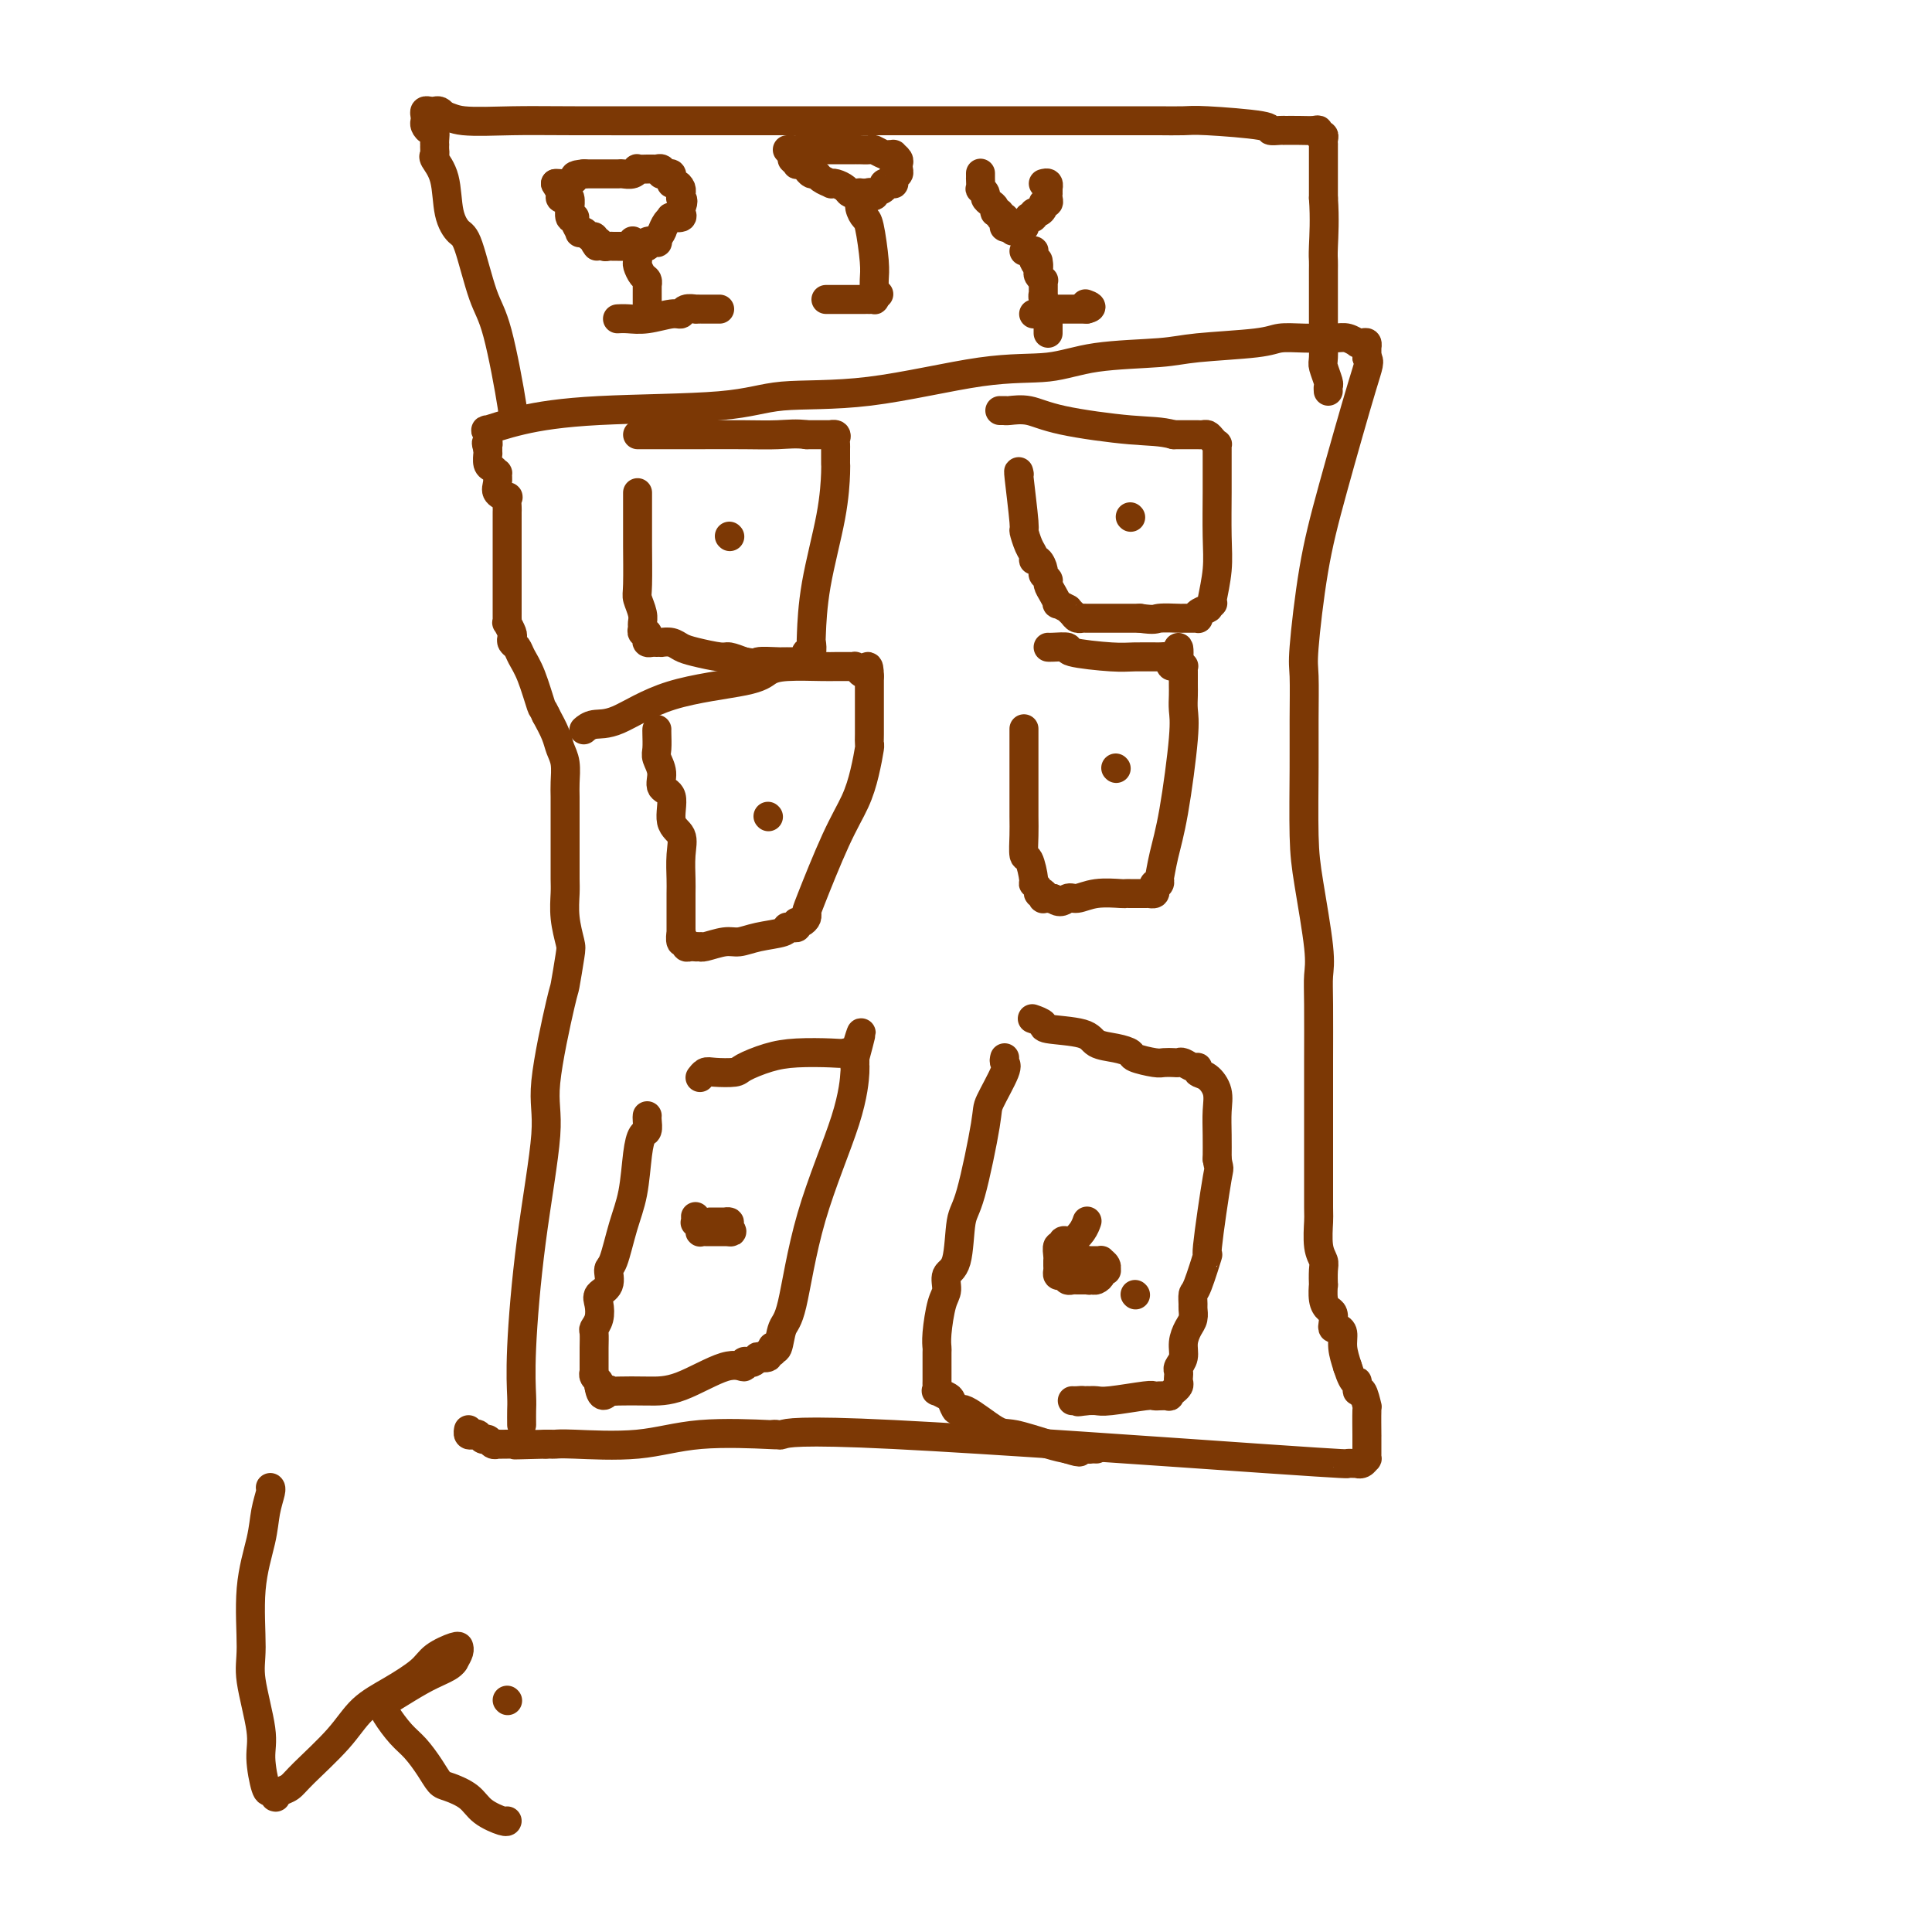 <svg viewBox='0 0 400 400' version='1.1' xmlns='http://www.w3.org/2000/svg' xmlns:xlink='http://www.w3.org/1999/xlink'><g fill='none' stroke='#7C3805' stroke-width='6' stroke-linecap='round' stroke-linejoin='round'><path d='M108,295c-0.009,-1.097 -0.019,-2.193 0,-3c0.019,-0.807 0.065,-1.323 0,-3c-0.065,-1.677 -0.241,-4.514 0,-10c0.241,-5.486 0.901,-13.622 2,-22c1.099,-8.378 2.638,-16.998 3,-22c0.362,-5.002 -0.452,-6.388 0,-11c0.452,-4.612 2.170,-12.452 3,-16c0.830,-3.548 0.772,-2.806 1,-4c0.228,-1.194 0.740,-4.324 1,-6c0.260,-1.676 0.266,-1.897 0,-3c-0.266,-1.103 -0.803,-3.086 -1,-5c-0.197,-1.914 -0.053,-3.757 0,-5c0.053,-1.243 0.014,-1.886 0,-3c-0.014,-1.114 -0.004,-2.700 0,-4c0.004,-1.300 0.001,-2.314 0,-3c-0.001,-0.686 0.001,-1.044 0,-2c-0.001,-0.956 -0.003,-2.510 0,-4c0.003,-1.490 0.013,-2.915 0,-4c-0.013,-1.085 -0.048,-1.829 0,-3c0.048,-1.171 0.178,-2.767 0,-4c-0.178,-1.233 -0.663,-2.101 -1,-3c-0.337,-0.899 -0.525,-1.828 -1,-3c-0.475,-1.172 -1.238,-2.586 -2,-4'/><path d='M113,148c-0.753,-1.693 -0.636,-0.926 -1,-2c-0.364,-1.074 -1.208,-3.990 -2,-6c-0.792,-2.010 -1.532,-3.115 -2,-4c-0.468,-0.885 -0.665,-1.551 -1,-2c-0.335,-0.449 -0.808,-0.680 -1,-1c-0.192,-0.320 -0.104,-0.730 0,-1c0.104,-0.270 0.224,-0.399 0,-1c-0.224,-0.601 -0.792,-1.673 -1,-2c-0.208,-0.327 -0.056,0.089 0,0c0.056,-0.089 0.015,-0.685 0,-1c-0.015,-0.315 -0.004,-0.349 0,-1c0.004,-0.651 0.001,-1.918 0,-2c-0.001,-0.082 -0.000,1.021 0,0c0.000,-1.021 0.000,-4.168 0,-7c-0.000,-2.832 -0.000,-5.351 0,-7c0.000,-1.649 0.000,-2.430 0,-3c-0.000,-0.570 -0.001,-0.931 0,-1c0.001,-0.069 0.002,0.154 0,0c-0.002,-0.154 -0.008,-0.685 0,-1c0.008,-0.315 0.030,-0.416 0,-1c-0.030,-0.584 -0.113,-1.653 0,-2c0.113,-0.347 0.423,0.027 0,0c-0.423,-0.027 -1.580,-0.455 -2,-1c-0.420,-0.545 -0.102,-1.205 0,-2c0.102,-0.795 -0.011,-1.723 0,-2c0.011,-0.277 0.147,0.098 0,0c-0.147,-0.098 -0.575,-0.670 -1,-1c-0.425,-0.330 -0.846,-0.418 -1,-1c-0.154,-0.582 -0.042,-1.657 0,-2c0.042,-0.343 0.012,0.045 0,0c-0.012,-0.045 -0.006,-0.522 0,-1'/><path d='M101,93c-0.618,-2.040 -0.165,-1.139 0,-1c0.165,0.139 0.040,-0.483 0,-1c-0.040,-0.517 0.006,-0.929 0,-1c-0.006,-0.071 -0.062,0.198 0,0c0.062,-0.198 0.244,-0.864 0,-1c-0.244,-0.136 -0.913,0.257 0,0c0.913,-0.257 3.410,-1.165 7,-2c3.590,-0.835 8.275,-1.597 16,-2c7.725,-0.403 18.489,-0.446 25,-1c6.511,-0.554 8.768,-1.619 13,-2c4.232,-0.381 10.438,-0.077 18,-1c7.562,-0.923 16.479,-3.073 23,-4c6.521,-0.927 10.646,-0.629 14,-1c3.354,-0.371 5.936,-1.410 10,-2c4.064,-0.590 9.610,-0.733 13,-1c3.390,-0.267 4.623,-0.660 8,-1c3.377,-0.340 8.896,-0.628 12,-1c3.104,-0.372 3.792,-0.828 5,-1c1.208,-0.172 2.936,-0.060 5,0c2.064,0.060 4.465,0.069 6,0c1.535,-0.069 2.205,-0.216 3,0c0.795,0.216 1.716,0.793 2,1c0.284,0.207 -0.067,0.042 0,0c0.067,-0.042 0.554,0.040 1,0c0.446,-0.040 0.852,-0.201 1,0c0.148,0.201 0.040,0.765 0,1c-0.040,0.235 -0.011,0.140 0,0c0.011,-0.140 0.003,-0.326 0,0c-0.003,0.326 -0.002,1.163 0,2'/><path d='M283,74c0.700,0.915 0.450,1.202 -1,6c-1.450,4.798 -4.101,14.108 -6,21c-1.899,6.892 -3.044,11.367 -4,17c-0.956,5.633 -1.721,12.423 -2,16c-0.279,3.577 -0.073,3.940 0,6c0.073,2.060 0.013,5.818 0,9c-0.013,3.182 0.021,5.789 0,10c-0.021,4.211 -0.097,10.027 0,14c0.097,3.973 0.366,6.103 1,10c0.634,3.897 1.634,9.560 2,13c0.366,3.440 0.098,4.655 0,6c-0.098,1.345 -0.026,2.819 0,6c0.026,3.181 0.007,8.067 0,12c-0.007,3.933 -0.003,6.912 0,10c0.003,3.088 0.005,6.284 0,10c-0.005,3.716 -0.015,7.953 0,10c0.015,2.047 0.057,1.905 0,3c-0.057,1.095 -0.211,3.425 0,5c0.211,1.575 0.788,2.393 1,3c0.212,0.607 0.060,1.003 0,2c-0.060,0.997 -0.026,2.595 0,3c0.026,0.405 0.046,-0.382 0,0c-0.046,0.382 -0.157,1.935 0,3c0.157,1.065 0.581,1.644 1,2c0.419,0.356 0.834,0.489 1,1c0.166,0.511 0.082,1.399 0,2c-0.082,0.601 -0.163,0.915 0,1c0.163,0.085 0.569,-0.060 1,0c0.431,0.060 0.885,0.324 1,1c0.115,0.676 -0.110,1.765 0,3c0.110,1.235 0.555,2.618 1,4'/><path d='M279,283c1.393,4.412 1.876,2.942 2,3c0.124,0.058 -0.110,1.643 0,2c0.110,0.357 0.565,-0.513 1,0c0.435,0.513 0.848,2.408 1,3c0.152,0.592 0.041,-0.120 0,1c-0.041,1.120 -0.011,4.073 0,5c0.011,0.927 0.003,-0.172 0,0c-0.003,0.172 -0.001,1.614 0,2c0.001,0.386 0.000,-0.285 0,0c-0.000,0.285 0.001,1.525 0,2c-0.001,0.475 -0.003,0.184 0,0c0.003,-0.184 0.010,-0.259 0,0c-0.010,0.259 -0.039,0.854 0,1c0.039,0.146 0.144,-0.157 0,0c-0.144,0.157 -0.539,0.776 -1,1c-0.461,0.224 -0.989,0.055 -1,0c-0.011,-0.055 0.494,0.003 0,0c-0.494,-0.003 -1.987,-0.067 -2,0c-0.013,0.067 1.455,0.267 -17,-1c-18.455,-1.267 -56.832,-3.999 -77,-5c-20.168,-1.001 -22.126,-0.270 -23,0c-0.874,0.270 -0.662,0.080 -1,0c-0.338,-0.080 -1.224,-0.050 -1,0c0.224,0.050 1.560,0.118 -1,0c-2.560,-0.118 -9.016,-0.424 -14,0c-4.984,0.424 -8.498,1.578 -13,2c-4.502,0.422 -9.994,0.113 -13,0c-3.006,-0.113 -3.527,-0.030 -4,0c-0.473,0.030 -0.896,0.008 -1,0c-0.104,-0.008 0.113,-0.002 0,0c-0.113,0.002 -0.557,0.001 -1,0'/><path d='M113,299c-11.548,0.310 -4.418,0.084 -3,0c1.418,-0.084 -2.877,-0.027 -5,0c-2.123,0.027 -2.074,0.022 -2,0c0.074,-0.022 0.175,-0.062 0,0c-0.175,0.062 -0.624,0.227 -1,0c-0.376,-0.227 -0.679,-0.844 -1,-1c-0.321,-0.156 -0.660,0.151 -1,0c-0.340,-0.151 -0.679,-0.759 -1,-1c-0.321,-0.241 -0.622,-0.116 -1,0c-0.378,0.116 -0.833,0.224 -1,0c-0.167,-0.224 -0.048,-0.778 0,-1c0.048,-0.222 0.024,-0.111 0,0'/><path d='M134,231c-0.023,0.208 -0.047,0.417 0,1c0.047,0.583 0.164,1.542 0,2c-0.164,0.458 -0.611,0.417 -1,1c-0.389,0.583 -0.721,1.789 -1,4c-0.279,2.211 -0.503,5.425 -1,8c-0.497,2.575 -1.265,4.510 -2,7c-0.735,2.490 -1.437,5.534 -2,7c-0.563,1.466 -0.987,1.355 -1,2c-0.013,0.645 0.385,2.047 0,3c-0.385,0.953 -1.553,1.458 -2,2c-0.447,0.542 -0.172,1.121 0,2c0.172,0.879 0.242,2.057 0,3c-0.242,0.943 -0.797,1.649 -1,2c-0.203,0.351 -0.054,0.345 0,1c0.054,0.655 0.015,1.969 0,3c-0.015,1.031 -0.004,1.778 0,2c0.004,0.222 0.001,-0.080 0,0c-0.001,0.080 -0.000,0.544 0,1c0.000,0.456 0.000,0.906 0,1c-0.000,0.094 -0.001,-0.168 0,0c0.001,0.168 0.004,0.766 0,1c-0.004,0.234 -0.015,0.104 0,0c0.015,-0.104 0.056,-0.183 0,0c-0.056,0.183 -0.207,0.626 0,1c0.207,0.374 0.774,0.678 1,1c0.226,0.322 0.113,0.661 0,1'/><path d='M124,287c0.465,3.166 1.628,1.581 2,1c0.372,-0.581 -0.046,-0.157 0,0c0.046,0.157 0.556,0.047 2,0c1.444,-0.047 3.822,-0.030 6,0c2.178,0.030 4.156,0.075 7,-1c2.844,-1.075 6.554,-3.268 9,-4c2.446,-0.732 3.626,-0.004 4,0c0.374,0.004 -0.060,-0.717 0,-1c0.060,-0.283 0.612,-0.127 1,0c0.388,0.127 0.611,0.226 1,0c0.389,-0.226 0.945,-0.778 1,-1c0.055,-0.222 -0.391,-0.116 0,0c0.391,0.116 1.621,0.240 2,0c0.379,-0.240 -0.091,-0.845 0,-1c0.091,-0.155 0.745,0.141 1,0c0.255,-0.141 0.112,-0.719 0,-1c-0.112,-0.281 -0.193,-0.265 0,0c0.193,0.265 0.661,0.781 1,0c0.339,-0.781 0.550,-2.858 1,-4c0.450,-1.142 1.140,-1.349 2,-5c0.860,-3.651 1.891,-10.746 4,-18c2.109,-7.254 5.297,-14.665 7,-20c1.703,-5.335 1.920,-8.592 2,-10c0.080,-1.408 0.021,-0.965 0,-1c-0.021,-0.035 -0.006,-0.548 0,-1c0.006,-0.452 0.002,-0.843 0,-1c-0.002,-0.157 -0.001,-0.078 0,0'/><path d='M177,219c2.604,-9.663 0.613,-3.322 0,-1c-0.613,2.322 0.151,0.624 0,0c-0.151,-0.624 -1.217,-0.175 -2,0c-0.783,0.175 -1.282,0.075 -3,0c-1.718,-0.075 -4.656,-0.125 -7,0c-2.344,0.125 -4.095,0.425 -6,1c-1.905,0.575 -3.964,1.426 -5,2c-1.036,0.574 -1.048,0.872 -2,1c-0.952,0.128 -2.844,0.087 -4,0c-1.156,-0.087 -1.578,-0.219 -2,0c-0.422,0.219 -0.845,0.791 -1,1c-0.155,0.209 -0.042,0.056 0,0c0.042,-0.056 0.012,-0.016 0,0c-0.012,0.016 -0.006,0.008 0,0'/><path d='M208,219c-0.088,0.366 -0.177,0.731 0,1c0.177,0.269 0.618,0.440 0,2c-0.618,1.560 -2.297,4.509 -3,6c-0.703,1.491 -0.431,1.525 -1,5c-0.569,3.475 -1.980,10.391 -3,14c-1.020,3.609 -1.649,3.912 -2,6c-0.351,2.088 -0.423,5.963 -1,8c-0.577,2.037 -1.657,2.238 -2,3c-0.343,0.762 0.052,2.086 0,3c-0.052,0.914 -0.550,1.418 -1,3c-0.450,1.582 -0.853,4.241 -1,6c-0.147,1.759 -0.039,2.618 0,3c0.039,0.382 0.011,0.288 0,1c-0.011,0.712 -0.003,2.232 0,3c0.003,0.768 0.001,0.784 0,1c-0.001,0.216 -0.002,0.631 0,1c0.002,0.369 0.007,0.691 0,1c-0.007,0.309 -0.027,0.606 0,1c0.027,0.394 0.102,0.885 0,1c-0.102,0.115 -0.379,-0.145 0,0c0.379,0.145 1.414,0.694 2,1c0.586,0.306 0.722,0.367 1,1c0.278,0.633 0.696,1.836 1,2c0.304,0.164 0.493,-0.713 2,0c1.507,0.713 4.332,3.016 6,4c1.668,0.984 2.180,0.650 4,1c1.820,0.350 4.949,1.386 7,2c2.051,0.614 3.026,0.807 4,1'/><path d='M221,300c3.902,1.238 2.156,0.332 2,0c-0.156,-0.332 1.278,-0.089 2,0c0.722,0.089 0.733,0.024 1,0c0.267,-0.024 0.791,-0.007 1,0c0.209,0.007 0.105,0.003 0,0'/><path d='M235,268c0.000,0.000 0.100,0.100 0.1,0.1'/><path d='M214,211c-0.248,-0.087 -0.497,-0.174 0,0c0.497,0.174 1.739,0.610 2,1c0.261,0.390 -0.458,0.734 1,1c1.458,0.266 5.095,0.452 7,1c1.905,0.548 2.079,1.457 3,2c0.921,0.543 2.588,0.720 4,1c1.412,0.280 2.567,0.663 3,1c0.433,0.337 0.144,0.626 1,1c0.856,0.374 2.858,0.831 4,1c1.142,0.169 1.423,0.049 2,0c0.577,-0.049 1.451,-0.028 2,0c0.549,0.028 0.772,0.063 1,0c0.228,-0.063 0.459,-0.226 1,0c0.541,0.226 1.392,0.839 2,1c0.608,0.161 0.972,-0.132 1,0c0.028,0.132 -0.280,0.687 0,1c0.280,0.313 1.147,0.382 2,1c0.853,0.618 1.693,1.784 2,3c0.307,1.216 0.083,2.481 0,4c-0.083,1.519 -0.024,3.291 0,5c0.024,1.709 0.012,3.354 0,5'/><path d='M252,240c0.438,2.694 0.534,0.930 0,4c-0.534,3.070 -1.698,10.973 -2,14c-0.302,3.027 0.259,1.177 0,2c-0.259,0.823 -1.337,4.318 -2,6c-0.663,1.682 -0.913,1.552 -1,2c-0.087,0.448 -0.013,1.474 0,2c0.013,0.526 -0.034,0.553 0,1c0.034,0.447 0.149,1.314 0,2c-0.149,0.686 -0.562,1.192 -1,2c-0.438,0.808 -0.902,1.918 -1,3c-0.098,1.082 0.170,2.135 0,3c-0.170,0.865 -0.776,1.541 -1,2c-0.224,0.459 -0.064,0.701 0,1c0.064,0.299 0.031,0.654 0,1c-0.031,0.346 -0.061,0.681 0,1c0.061,0.319 0.212,0.622 0,1c-0.212,0.378 -0.788,0.832 -1,1c-0.212,0.168 -0.061,0.049 0,0c0.061,-0.049 0.033,-0.027 0,0c-0.033,0.027 -0.069,0.060 0,0c0.069,-0.060 0.244,-0.212 0,0c-0.244,0.212 -0.906,0.789 -1,1c-0.094,0.211 0.380,0.055 0,0c-0.380,-0.055 -1.614,-0.011 -2,0c-0.386,0.011 0.076,-0.011 0,0c-0.076,0.011 -0.692,0.055 -1,0c-0.308,-0.055 -0.309,-0.211 -2,0c-1.691,0.211 -5.071,0.788 -7,1c-1.929,0.212 -2.408,0.061 -3,0c-0.592,-0.061 -1.296,-0.030 -2,0'/><path d='M225,290c-3.121,0.464 -1.425,0.124 -1,0c0.425,-0.124 -0.422,-0.033 -1,0c-0.578,0.033 -0.886,0.009 -1,0c-0.114,-0.009 -0.032,-0.003 0,0c0.032,0.003 0.016,0.001 0,0'/><path d='M225,253c0.058,-0.166 0.117,-0.333 0,0c-0.117,0.333 -0.408,1.165 -1,2c-0.592,0.835 -1.483,1.672 -2,2c-0.517,0.328 -0.660,0.147 -1,0c-0.340,-0.147 -0.876,-0.260 -1,0c-0.124,0.260 0.163,0.893 0,1c-0.163,0.107 -0.776,-0.312 -1,0c-0.224,0.312 -0.060,1.355 0,2c0.060,0.645 0.016,0.894 0,1c-0.016,0.106 -0.005,0.071 0,0c0.005,-0.071 0.004,-0.176 0,0c-0.004,0.176 -0.011,0.635 0,1c0.011,0.365 0.040,0.638 0,1c-0.040,0.362 -0.150,0.815 0,1c0.150,0.185 0.561,0.102 1,0c0.439,-0.102 0.905,-0.224 1,0c0.095,0.224 -0.182,0.792 0,1c0.182,0.208 0.822,0.056 1,0c0.178,-0.056 -0.107,-0.015 0,0c0.107,0.015 0.606,0.004 1,0c0.394,-0.004 0.684,-0.001 1,0c0.316,0.001 0.658,0.001 1,0'/><path d='M225,265c0.941,0.154 0.295,0.038 0,0c-0.295,-0.038 -0.238,0.000 0,0c0.238,-0.000 0.656,-0.039 1,0c0.344,0.039 0.614,0.155 1,0c0.386,-0.155 0.889,-0.580 1,-1c0.111,-0.420 -0.170,-0.834 0,-1c0.170,-0.166 0.793,-0.083 1,0c0.207,0.083 -0.000,0.166 0,0c0.000,-0.166 0.207,-0.580 0,-1c-0.207,-0.420 -0.830,-0.845 -1,-1c-0.170,-0.155 0.112,-0.041 0,0c-0.112,0.041 -0.617,0.010 -1,0c-0.383,-0.010 -0.642,-0.000 -1,0c-0.358,0.000 -0.813,-0.010 -1,0c-0.187,0.010 -0.106,0.041 0,0c0.106,-0.041 0.238,-0.155 0,0c-0.238,0.155 -0.847,0.578 -1,1c-0.153,0.422 0.151,0.845 0,1c-0.151,0.155 -0.757,0.044 -1,0c-0.243,-0.044 -0.121,-0.022 0,0'/><path d='M144,252c-0.008,-0.111 -0.016,-0.222 0,0c0.016,0.222 0.057,0.776 0,1c-0.057,0.224 -0.211,0.116 0,0c0.211,-0.116 0.788,-0.241 1,0c0.212,0.241 0.060,0.849 0,1c-0.060,0.151 -0.026,-0.156 0,0c0.026,0.156 0.045,0.774 0,1c-0.045,0.226 -0.153,0.061 0,0c0.153,-0.061 0.565,-0.016 1,0c0.435,0.016 0.891,0.004 1,0c0.109,-0.004 -0.128,-0.001 0,0c0.128,0.001 0.622,0.000 1,0c0.378,-0.000 0.641,-0.000 1,0c0.359,0.000 0.814,0.000 1,0c0.186,-0.000 0.101,-0.000 0,0c-0.101,0.000 -0.220,0.000 0,0c0.220,-0.000 0.777,-0.000 1,0c0.223,0.000 0.111,0.000 0,0'/><path d='M151,255c1.066,0.298 0.230,-0.456 0,-1c-0.230,-0.544 0.146,-0.878 0,-1c-0.146,-0.122 -0.813,-0.033 -1,0c-0.187,0.033 0.108,0.009 0,0c-0.108,-0.009 -0.617,-0.002 -1,0c-0.383,0.002 -0.639,0.001 -1,0c-0.361,-0.001 -0.828,-0.000 -1,0c-0.172,0.000 -0.049,0.000 0,0c0.049,-0.000 0.025,-0.000 0,0'/><path d='M136,151c-0.009,0.125 -0.019,0.251 0,1c0.019,0.749 0.066,2.123 0,3c-0.066,0.877 -0.244,1.257 0,2c0.244,0.743 0.910,1.850 1,3c0.090,1.150 -0.396,2.343 0,3c0.396,0.657 1.675,0.778 2,2c0.325,1.222 -0.305,3.547 0,5c0.305,1.453 1.546,2.036 2,3c0.454,0.964 0.122,2.310 0,4c-0.122,1.690 -0.033,3.724 0,5c0.033,1.276 0.009,1.795 0,3c-0.009,1.205 -0.002,3.097 0,4c0.002,0.903 0.001,0.817 0,1c-0.001,0.183 0.000,0.635 0,1c-0.000,0.365 -0.001,0.641 0,1c0.001,0.359 0.004,0.799 0,1c-0.004,0.201 -0.016,0.163 0,0c0.016,-0.163 0.060,-0.450 0,0c-0.060,0.450 -0.223,1.637 0,2c0.223,0.363 0.833,-0.099 1,0c0.167,0.099 -0.109,0.757 0,1c0.109,0.243 0.603,0.069 1,0c0.397,-0.069 0.699,-0.035 1,0'/><path d='M144,196c0.403,0.153 -0.089,0.037 0,0c0.089,-0.037 0.761,0.005 1,0c0.239,-0.005 0.046,-0.057 0,0c-0.046,0.057 0.054,0.223 1,0c0.946,-0.223 2.737,-0.834 4,-1c1.263,-0.166 1.998,0.113 3,0c1.002,-0.113 2.271,-0.619 4,-1c1.729,-0.381 3.917,-0.637 5,-1c1.083,-0.363 1.061,-0.833 1,-1c-0.061,-0.167 -0.161,-0.031 0,0c0.161,0.031 0.582,-0.044 1,0c0.418,0.044 0.834,0.205 1,0c0.166,-0.205 0.083,-0.776 0,-1c-0.083,-0.224 -0.166,-0.099 0,0c0.166,0.099 0.582,0.174 1,0c0.418,-0.174 0.840,-0.597 1,-1c0.160,-0.403 0.060,-0.787 0,-1c-0.060,-0.213 -0.079,-0.253 1,-3c1.079,-2.747 3.256,-8.199 5,-12c1.744,-3.801 3.056,-5.952 4,-8c0.944,-2.048 1.521,-3.995 2,-6c0.479,-2.005 0.860,-4.068 1,-5c0.140,-0.932 0.037,-0.733 0,-1c-0.037,-0.267 -0.010,-1.000 0,-2c0.010,-1.000 0.003,-2.267 0,-3c-0.003,-0.733 -0.001,-0.931 0,-2c0.001,-1.069 0.000,-3.007 0,-4c-0.000,-0.993 -0.000,-1.039 0,-1c0.000,0.039 0.000,0.164 0,0c-0.000,-0.164 -0.000,-0.618 0,-1c0.000,-0.382 0.000,-0.691 0,-1'/><path d='M180,140c-0.028,-3.337 -0.599,-1.679 -1,-1c-0.401,0.679 -0.631,0.378 -1,0c-0.369,-0.378 -0.875,-0.833 -1,-1c-0.125,-0.167 0.133,-0.044 0,0c-0.133,0.044 -0.657,0.011 -1,0c-0.343,-0.011 -0.504,-0.001 -1,0c-0.496,0.001 -1.326,-0.008 -2,0c-0.674,0.008 -1.190,0.033 -3,0c-1.810,-0.033 -4.913,-0.124 -7,0c-2.087,0.124 -3.157,0.463 -4,1c-0.843,0.537 -1.459,1.272 -5,2c-3.541,0.728 -10.007,1.449 -15,3c-4.993,1.551 -8.515,3.932 -11,5c-2.485,1.068 -3.934,0.822 -5,1c-1.066,0.178 -1.748,0.779 -2,1c-0.252,0.221 -0.072,0.063 0,0c0.072,-0.063 0.036,-0.032 0,0'/><path d='M212,151c-0.000,-0.104 -0.000,-0.208 0,0c0.000,0.208 0.000,0.728 0,1c-0.000,0.272 -0.001,0.294 0,2c0.001,1.706 0.003,5.094 0,8c-0.003,2.906 -0.011,5.329 0,7c0.011,1.671 0.040,2.591 0,4c-0.040,1.409 -0.150,3.309 0,4c0.150,0.691 0.561,0.175 1,1c0.439,0.825 0.906,2.992 1,4c0.094,1.008 -0.185,0.858 0,1c0.185,0.142 0.834,0.578 1,1c0.166,0.422 -0.153,0.831 0,1c0.153,0.169 0.777,0.098 1,0c0.223,-0.098 0.046,-0.222 0,0c-0.046,0.222 0.040,0.792 0,1c-0.040,0.208 -0.204,0.056 0,0c0.204,-0.056 0.776,-0.015 1,0c0.224,0.015 0.099,0.004 0,0c-0.099,-0.004 -0.171,-0.001 0,0c0.171,0.001 0.586,0.001 1,0'/><path d='M218,186c1.530,1.376 2.357,0.316 3,0c0.643,-0.316 1.104,0.111 2,0c0.896,-0.111 2.229,-0.762 4,-1c1.771,-0.238 3.980,-0.064 5,0c1.020,0.064 0.850,0.017 1,0c0.150,-0.017 0.619,-0.005 1,0c0.381,0.005 0.676,0.001 1,0c0.324,-0.001 0.679,0.000 1,0c0.321,-0.000 0.608,-0.003 1,0c0.392,0.003 0.889,0.011 1,0c0.111,-0.011 -0.163,-0.040 0,0c0.163,0.040 0.762,0.150 1,0c0.238,-0.150 0.116,-0.558 0,-1c-0.116,-0.442 -0.225,-0.916 0,-1c0.225,-0.084 0.784,0.224 1,0c0.216,-0.224 0.090,-0.979 0,-1c-0.090,-0.021 -0.143,0.693 0,0c0.143,-0.693 0.483,-2.794 1,-5c0.517,-2.206 1.210,-4.517 2,-9c0.790,-4.483 1.676,-11.139 2,-15c0.324,-3.861 0.087,-4.929 0,-6c-0.087,-1.071 -0.023,-2.146 0,-3c0.023,-0.854 0.006,-1.485 0,-2c-0.006,-0.515 -0.002,-0.912 0,-1c0.002,-0.088 0.002,0.134 0,0c-0.002,-0.134 -0.004,-0.624 0,-1c0.004,-0.376 0.015,-0.637 0,-1c-0.015,-0.363 -0.056,-0.829 0,-1c0.056,-0.171 0.207,-0.046 0,0c-0.207,0.046 -0.774,0.013 -1,0c-0.226,-0.013 -0.113,-0.007 0,0'/><path d='M244,138c0.436,-7.204 -0.473,-2.715 -1,-1c-0.527,1.715 -0.670,0.656 -1,0c-0.330,-0.656 -0.847,-0.911 -1,-1c-0.153,-0.089 0.056,-0.014 -1,0c-1.056,0.014 -3.379,-0.035 -5,0c-1.621,0.035 -2.539,0.153 -5,0c-2.461,-0.153 -6.463,-0.577 -8,-1c-1.537,-0.423 -0.608,-0.845 -1,-1c-0.392,-0.155 -2.105,-0.041 -3,0c-0.895,0.041 -0.972,0.011 -1,0c-0.028,-0.011 -0.008,-0.003 0,0c0.008,0.003 0.004,0.002 0,0'/><path d='M132,102c0.000,0.340 0.000,0.679 0,1c-0.000,0.321 -0.001,0.623 0,2c0.001,1.377 0.004,3.828 0,5c-0.004,1.172 -0.015,1.063 0,3c0.015,1.937 0.057,5.919 0,8c-0.057,2.081 -0.212,2.260 0,3c0.212,0.740 0.793,2.040 1,3c0.207,0.960 0.042,1.581 0,2c-0.042,0.419 0.041,0.638 0,1c-0.041,0.362 -0.204,0.868 0,1c0.204,0.132 0.775,-0.108 1,0c0.225,0.108 0.103,0.565 0,1c-0.103,0.435 -0.187,0.849 0,1c0.187,0.151 0.645,0.040 1,0c0.355,-0.040 0.609,-0.008 1,0c0.391,0.008 0.920,-0.009 1,0c0.080,0.009 -0.291,0.045 0,0c0.291,-0.045 1.242,-0.170 2,0c0.758,0.170 1.322,0.637 2,1c0.678,0.363 1.470,0.623 3,1c1.530,0.377 3.796,0.871 5,1c1.204,0.129 1.344,-0.106 2,0c0.656,0.106 1.828,0.553 3,1'/><path d='M154,137c3.542,0.619 2.397,0.166 3,0c0.603,-0.166 2.953,-0.044 4,0c1.047,0.044 0.791,0.012 1,0c0.209,-0.012 0.883,-0.002 1,0c0.117,0.002 -0.322,-0.002 0,0c0.322,0.002 1.406,0.010 2,0c0.594,-0.010 0.699,-0.039 1,0c0.301,0.039 0.799,0.147 1,0c0.201,-0.147 0.106,-0.548 0,-1c-0.106,-0.452 -0.224,-0.956 0,-1c0.224,-0.044 0.788,0.372 1,0c0.212,-0.372 0.071,-1.532 0,-2c-0.071,-0.468 -0.072,-0.243 0,-2c0.072,-1.757 0.215,-5.494 1,-10c0.785,-4.506 2.210,-9.781 3,-14c0.790,-4.219 0.944,-7.383 1,-9c0.056,-1.617 0.015,-1.686 0,-2c-0.015,-0.314 -0.004,-0.872 0,-1c0.004,-0.128 0.001,0.173 0,0c-0.001,-0.173 -0.001,-0.820 0,-1c0.001,-0.180 0.001,0.106 0,0c-0.001,-0.106 -0.005,-0.603 0,-1c0.005,-0.397 0.019,-0.695 0,-1c-0.019,-0.305 -0.071,-0.618 0,-1c0.071,-0.382 0.267,-0.834 0,-1c-0.267,-0.166 -0.995,-0.045 -1,0c-0.005,0.045 0.713,0.013 0,0c-0.713,-0.013 -2.856,-0.006 -5,0'/><path d='M167,90c-1.997,-0.309 -3.990,-0.083 -6,0c-2.010,0.083 -4.038,0.022 -7,0c-2.962,-0.022 -6.859,-0.006 -9,0c-2.141,0.006 -2.528,0.002 -3,0c-0.472,-0.002 -1.029,-0.000 -2,0c-0.971,0.000 -2.355,0.000 -3,0c-0.645,-0.000 -0.551,-0.000 -1,0c-0.449,0.000 -1.440,0.000 -2,0c-0.560,-0.000 -0.689,-0.000 -1,0c-0.311,0.000 -0.803,0.000 -1,0c-0.197,-0.000 -0.098,-0.000 0,0'/><path d='M211,98c0.032,0.149 0.064,0.298 0,0c-0.064,-0.298 -0.223,-1.044 0,1c0.223,2.044 0.830,6.878 1,9c0.170,2.122 -0.095,1.534 0,2c0.095,0.466 0.551,1.988 1,3c0.449,1.012 0.890,1.514 1,2c0.110,0.486 -0.110,0.957 0,1c0.110,0.043 0.551,-0.340 1,0c0.449,0.340 0.908,1.403 1,2c0.092,0.597 -0.181,0.728 0,1c0.181,0.272 0.817,0.685 1,1c0.183,0.315 -0.087,0.533 0,1c0.087,0.467 0.530,1.182 1,2c0.470,0.818 0.966,1.739 1,2c0.034,0.261 -0.395,-0.136 0,0c0.395,0.136 1.612,0.807 2,1c0.388,0.193 -0.055,-0.092 0,0c0.055,0.092 0.608,0.561 1,1c0.392,0.439 0.624,0.850 1,1c0.376,0.150 0.894,0.040 1,0c0.106,-0.040 -0.202,-0.011 1,0c1.202,0.011 3.915,0.003 6,0c2.085,-0.003 3.543,-0.002 5,0'/><path d='M236,128c3.302,0.464 3.056,0.124 4,0c0.944,-0.124 3.076,-0.033 4,0c0.924,0.033 0.638,0.006 1,0c0.362,-0.006 1.372,0.009 2,0c0.628,-0.009 0.872,-0.041 1,0c0.128,0.041 0.138,0.156 0,0c-0.138,-0.156 -0.426,-0.581 0,-1c0.426,-0.419 1.564,-0.830 2,-1c0.436,-0.170 0.168,-0.097 0,0c-0.168,0.097 -0.237,0.219 0,0c0.237,-0.219 0.782,-0.777 1,-1c0.218,-0.223 0.111,-0.110 0,0c-0.111,0.110 -0.226,0.216 0,-1c0.226,-1.216 0.793,-3.754 1,-6c0.207,-2.246 0.056,-4.199 0,-7c-0.056,-2.801 -0.015,-6.448 0,-9c0.015,-2.552 0.004,-4.008 0,-5c-0.004,-0.992 -0.001,-1.519 0,-2c0.001,-0.481 0.000,-0.918 0,-1c-0.000,-0.082 0.001,0.189 0,0c-0.001,-0.189 -0.003,-0.838 0,-1c0.003,-0.162 0.012,0.163 0,0c-0.012,-0.163 -0.045,-0.814 0,-1c0.045,-0.186 0.166,0.094 0,0c-0.166,-0.094 -0.621,-0.561 -1,-1c-0.379,-0.439 -0.682,-0.850 -1,-1c-0.318,-0.150 -0.652,-0.040 -1,0c-0.348,0.040 -0.712,0.011 -1,0c-0.288,-0.011 -0.501,-0.003 -1,0c-0.499,0.003 -1.286,0.001 -2,0c-0.714,-0.001 -1.357,-0.000 -2,0'/><path d='M243,90c-2.679,-0.756 -4.876,-0.648 -9,-1c-4.124,-0.352 -10.176,-1.166 -14,-2c-3.824,-0.834 -5.421,-1.688 -7,-2c-1.579,-0.312 -3.141,-0.084 -4,0c-0.859,0.084 -1.014,0.022 -1,0c0.014,-0.022 0.196,-0.006 0,0c-0.196,0.006 -0.770,0.002 -1,0c-0.230,-0.002 -0.115,-0.001 0,0'/><path d='M234,107c0.000,0.000 0.100,0.100 0.1,0.1'/><path d='M151,111c0.000,0.000 0.100,0.100 0.1,0.1'/><path d='M159,169c0.000,0.000 0.100,0.100 0.1,0.1'/><path d='M231,159c0.000,0.000 0.100,0.100 0.1,0.1'/><path d='M106,87c0.270,0.264 0.540,0.528 0,-3c-0.540,-3.528 -1.889,-10.849 -3,-15c-1.111,-4.151 -1.984,-5.131 -3,-8c-1.016,-2.869 -2.175,-7.627 -3,-10c-0.825,-2.373 -1.317,-2.362 -2,-3c-0.683,-0.638 -1.556,-1.925 -2,-4c-0.444,-2.075 -0.459,-4.938 -1,-7c-0.541,-2.062 -1.609,-3.323 -2,-4c-0.391,-0.677 -0.105,-0.772 0,-1c0.105,-0.228 0.029,-0.591 0,-1c-0.029,-0.409 -0.010,-0.865 0,-1c0.010,-0.135 0.013,0.052 0,0c-0.013,-0.052 -0.042,-0.343 0,-1c0.042,-0.657 0.155,-1.681 0,-2c-0.155,-0.319 -0.578,0.069 -1,0c-0.422,-0.069 -0.842,-0.593 -1,-1c-0.158,-0.407 -0.053,-0.697 0,-1c0.053,-0.303 0.056,-0.618 0,-1c-0.056,-0.382 -0.170,-0.832 0,-1c0.170,-0.168 0.623,-0.055 1,0c0.377,0.055 0.678,0.053 1,0c0.322,-0.053 0.663,-0.158 1,0c0.337,0.158 0.668,0.579 1,1'/><path d='M92,24c1.041,0.072 1.642,0.751 4,1c2.358,0.249 6.471,0.067 10,0c3.529,-0.067 6.473,-0.018 13,0c6.527,0.018 16.636,0.005 23,0c6.364,-0.005 8.983,-0.001 12,0c3.017,0.001 6.431,0.000 12,0c5.569,-0.000 13.291,-0.000 19,0c5.709,0.000 9.403,-0.000 14,0c4.597,0.000 10.096,0.000 16,0c5.904,-0.000 12.213,-0.001 16,0c3.787,0.001 5.051,0.003 6,0c0.949,-0.003 1.583,-0.011 3,0c1.417,0.011 3.615,0.041 5,0c1.385,-0.041 1.955,-0.155 5,0c3.045,0.155 8.565,0.577 11,1c2.435,0.423 1.785,0.845 2,1c0.215,0.155 1.293,0.042 2,0c0.707,-0.042 1.041,-0.012 1,0c-0.041,0.012 -0.457,0.007 0,0c0.457,-0.007 1.786,-0.017 3,0c1.214,0.017 2.311,0.060 3,0c0.689,-0.060 0.969,-0.222 1,0c0.031,0.222 -0.188,0.828 0,1c0.188,0.172 0.782,-0.089 1,0c0.218,0.089 0.058,0.529 0,1c-0.058,0.471 -0.016,0.971 0,1c0.016,0.029 0.004,-0.415 0,0c-0.004,0.415 -0.001,1.689 0,2c0.001,0.311 0.000,-0.340 0,1c-0.000,1.340 -0.000,4.670 0,8'/><path d='M274,41c0.309,4.273 0.083,7.954 0,10c-0.083,2.046 -0.022,2.456 0,3c0.022,0.544 0.006,1.223 0,2c-0.006,0.777 -0.002,1.651 0,2c0.002,0.349 0.001,0.174 0,0c-0.001,-0.174 -0.001,-0.347 0,1c0.001,1.347 0.004,4.214 0,6c-0.004,1.786 -0.015,2.492 0,4c0.015,1.508 0.057,3.819 0,5c-0.057,1.181 -0.211,1.231 0,2c0.211,0.769 0.789,2.258 1,3c0.211,0.742 0.057,0.738 0,1c-0.057,0.262 -0.016,0.789 0,1c0.016,0.211 0.008,0.105 0,0'/><path d='M128,66c-0.142,0.009 -0.283,0.017 0,0c0.283,-0.017 0.992,-0.061 2,0c1.008,0.061 2.316,0.227 4,0c1.684,-0.227 3.743,-0.845 5,-1c1.257,-0.155 1.713,0.155 2,0c0.287,-0.155 0.406,-0.774 1,-1c0.594,-0.226 1.665,-0.061 2,0c0.335,0.061 -0.065,0.016 0,0c0.065,-0.016 0.596,-0.004 1,0c0.404,0.004 0.683,0.001 1,0c0.317,-0.001 0.673,-0.000 1,0c0.327,0.000 0.624,0.000 1,0c0.376,-0.000 0.832,-0.000 1,0c0.168,0.000 0.048,0.000 0,0c-0.048,-0.000 -0.024,-0.000 0,0'/><path d='M134,63c0.000,-0.372 0.001,-0.744 0,-1c-0.001,-0.256 -0.003,-0.396 0,-1c0.003,-0.604 0.011,-1.671 0,-2c-0.011,-0.329 -0.041,0.081 0,0c0.041,-0.081 0.154,-0.653 0,-1c-0.154,-0.347 -0.576,-0.469 -1,-1c-0.424,-0.531 -0.849,-1.471 -1,-2c-0.151,-0.529 -0.026,-0.649 0,-1c0.026,-0.351 -0.046,-0.935 0,-1c0.046,-0.065 0.208,0.389 0,0c-0.208,-0.389 -0.788,-1.620 -1,-2c-0.212,-0.380 -0.057,0.090 0,0c0.057,-0.090 0.016,-0.740 0,-1c-0.016,-0.260 -0.008,-0.130 0,0'/><path d='M115,38c0.445,0.737 0.890,1.473 1,2c0.110,0.527 -0.114,0.843 0,1c0.114,0.157 0.565,0.155 1,0c0.435,-0.155 0.852,-0.462 1,0c0.148,0.462 0.026,1.692 0,2c-0.026,0.308 0.045,-0.308 0,0c-0.045,0.308 -0.204,1.540 0,2c0.204,0.460 0.772,0.148 1,0c0.228,-0.148 0.117,-0.132 0,0c-0.117,0.132 -0.239,0.379 0,1c0.239,0.621 0.838,1.615 1,2c0.162,0.385 -0.114,0.159 0,0c0.114,-0.159 0.619,-0.253 1,0c0.381,0.253 0.638,0.851 1,1c0.362,0.149 0.828,-0.152 1,0c0.172,0.152 0.049,0.758 0,1c-0.049,0.242 -0.025,0.121 0,0'/><path d='M123,50c1.190,1.873 0.164,0.554 0,0c-0.164,-0.554 0.534,-0.345 1,0c0.466,0.345 0.699,0.824 1,1c0.301,0.176 0.668,0.047 1,0c0.332,-0.047 0.629,-0.013 1,0c0.371,0.013 0.817,0.003 1,0c0.183,-0.003 0.104,-0.001 0,0c-0.104,0.001 -0.234,0.000 0,0c0.234,-0.000 0.832,-0.000 1,0c0.168,0.000 -0.096,0.000 0,0c0.096,-0.000 0.550,-0.000 1,0c0.450,0.000 0.895,0.001 1,0c0.105,-0.001 -0.132,-0.004 0,0c0.132,0.004 0.632,0.015 1,0c0.368,-0.015 0.605,-0.054 1,0c0.395,0.054 0.947,0.203 1,0c0.053,-0.203 -0.392,-0.759 0,-1c0.392,-0.241 1.621,-0.168 2,0c0.379,0.168 -0.092,0.431 0,0c0.092,-0.431 0.747,-1.555 1,-2c0.253,-0.445 0.104,-0.210 0,0c-0.104,0.210 -0.164,0.397 0,0c0.164,-0.397 0.552,-1.377 1,-2c0.448,-0.623 0.957,-0.889 1,-1c0.043,-0.111 -0.381,-0.069 0,0c0.381,0.069 1.566,0.163 2,0c0.434,-0.163 0.117,-0.582 0,-1c-0.117,-0.418 -0.033,-0.834 0,-1c0.033,-0.166 0.017,-0.083 0,0'/><path d='M141,43c0.774,-1.553 0.208,-1.935 0,-2c-0.208,-0.065 -0.059,0.189 0,0c0.059,-0.189 0.026,-0.820 0,-1c-0.026,-0.180 -0.046,0.093 0,0c0.046,-0.093 0.157,-0.550 0,-1c-0.157,-0.450 -0.581,-0.891 -1,-1c-0.419,-0.109 -0.834,0.114 -1,0c-0.166,-0.114 -0.083,-0.565 0,-1c0.083,-0.435 0.167,-0.852 0,-1c-0.167,-0.148 -0.585,-0.026 -1,0c-0.415,0.026 -0.828,-0.046 -1,0c-0.172,0.046 -0.102,0.208 0,0c0.102,-0.208 0.236,-0.788 0,-1c-0.236,-0.212 -0.841,-0.057 -1,0c-0.159,0.057 0.130,0.014 0,0c-0.130,-0.014 -0.678,-0.000 -1,0c-0.322,0.000 -0.419,-0.014 -1,0c-0.581,0.014 -1.647,0.056 -2,0c-0.353,-0.056 0.008,-0.211 0,0c-0.008,0.211 -0.384,0.789 -1,1c-0.616,0.211 -1.473,0.057 -2,0c-0.527,-0.057 -0.724,-0.015 -1,0c-0.276,0.015 -0.632,0.004 -1,0c-0.368,-0.004 -0.747,-0.001 -1,0c-0.253,0.001 -0.380,0.000 -1,0c-0.620,-0.000 -1.733,-0.000 -2,0c-0.267,0.000 0.313,0.000 0,0c-0.313,-0.000 -1.518,-0.000 -2,0c-0.482,0.000 -0.241,0.000 0,0'/><path d='M121,36c-2.819,0.166 -1.866,0.580 -2,1c-0.134,0.420 -1.356,0.844 -2,1c-0.644,0.156 -0.712,0.042 -1,0c-0.288,-0.042 -0.797,-0.012 -1,0c-0.203,0.012 -0.102,0.006 0,0'/><path d='M171,62c0.431,0.000 0.862,0.000 1,0c0.138,-0.000 -0.017,-0.000 0,0c0.017,0.000 0.207,0.000 1,0c0.793,-0.000 2.188,-0.000 3,0c0.812,0.000 1.040,0.000 1,0c-0.040,-0.000 -0.347,-0.000 0,0c0.347,0.000 1.347,0.001 2,0c0.653,-0.001 0.960,-0.003 1,0c0.040,0.003 -0.185,0.011 0,0c0.185,-0.011 0.781,-0.041 1,0c0.219,0.041 0.063,0.155 0,0c-0.063,-0.155 -0.031,-0.577 0,-1'/><path d='M181,61c1.667,-0.167 0.833,-0.083 0,0'/><path d='M181,61c0.007,0.272 0.013,0.544 0,0c-0.013,-0.544 -0.046,-1.902 0,-3c0.046,-1.098 0.170,-1.934 0,-4c-0.170,-2.066 -0.634,-5.363 -1,-7c-0.366,-1.637 -0.634,-1.615 -1,-2c-0.366,-0.385 -0.830,-1.179 -1,-2c-0.170,-0.821 -0.046,-1.670 0,-2c0.046,-0.330 0.013,-0.141 0,0c-0.013,0.141 -0.007,0.234 0,0c0.007,-0.234 0.016,-0.795 0,-1c-0.016,-0.205 -0.056,-0.055 0,0c0.056,0.055 0.207,0.015 0,0c-0.207,-0.015 -0.774,-0.004 -1,0c-0.226,0.004 -0.113,0.002 0,0'/><path d='M164,33c0.444,0.414 0.889,0.828 1,1c0.111,0.172 -0.111,0.103 0,0c0.111,-0.103 0.555,-0.238 1,0c0.445,0.238 0.892,0.851 1,1c0.108,0.149 -0.121,-0.167 0,0c0.121,0.167 0.592,0.815 1,1c0.408,0.185 0.752,-0.095 1,0c0.248,0.095 0.399,0.564 1,1c0.601,0.436 1.652,0.839 2,1c0.348,0.161 -0.008,0.082 0,0c0.008,-0.082 0.380,-0.165 1,0c0.620,0.165 1.490,0.580 2,1c0.510,0.420 0.662,0.845 1,1c0.338,0.155 0.864,0.042 1,0c0.136,-0.042 -0.118,-0.011 0,0c0.118,0.011 0.609,0.003 1,0c0.391,-0.003 0.683,-0.001 1,0c0.317,0.001 0.658,0.000 1,0'/><path d='M180,40c2.406,1.086 0.420,0.301 0,0c-0.420,-0.301 0.728,-0.119 1,0c0.272,0.119 -0.330,0.175 0,0c0.330,-0.175 1.591,-0.582 2,-1c0.409,-0.418 -0.034,-0.847 0,-1c0.034,-0.153 0.544,-0.031 1,0c0.456,0.031 0.858,-0.029 1,0c0.142,0.029 0.024,0.147 0,0c-0.024,-0.147 0.046,-0.560 0,-1c-0.046,-0.440 -0.209,-0.905 0,-1c0.209,-0.095 0.789,0.182 1,0c0.211,-0.182 0.053,-0.823 0,-1c-0.053,-0.177 0.001,0.110 0,0c-0.001,-0.110 -0.056,-0.618 0,-1c0.056,-0.382 0.223,-0.637 0,-1c-0.223,-0.363 -0.837,-0.833 -1,-1c-0.163,-0.167 0.126,-0.031 0,0c-0.126,0.031 -0.668,-0.044 -1,0c-0.332,0.044 -0.453,0.208 -1,0c-0.547,-0.208 -1.521,-0.788 -2,-1c-0.479,-0.212 -0.462,-0.057 -1,0c-0.538,0.057 -1.630,0.015 -2,0c-0.370,-0.015 -0.019,-0.004 0,0c0.019,0.004 -0.296,0.001 -1,0c-0.704,-0.001 -1.797,-0.000 -2,0c-0.203,0.000 0.484,0.000 0,0c-0.484,-0.000 -2.141,-0.000 -3,0c-0.859,0.000 -0.921,0.000 -1,0c-0.079,-0.000 -0.175,-0.000 -1,0c-0.825,0.000 -2.379,0.000 -3,0c-0.621,-0.000 -0.311,-0.000 0,0'/><path d='M167,31c-2.751,-0.155 -1.129,-0.041 -1,0c0.129,0.041 -1.233,0.011 -2,0c-0.767,-0.011 -0.937,-0.003 -1,0c-0.063,0.003 -0.018,0.001 0,0c0.018,-0.001 0.009,-0.000 0,0'/><path d='M105,352c0.000,0.000 0.100,0.100 0.1,0.1'/><path d='M56,308c-0.027,-0.025 -0.053,-0.050 0,0c0.053,0.050 0.187,0.176 0,1c-0.187,0.824 -0.693,2.346 -1,4c-0.307,1.654 -0.414,3.439 -1,6c-0.586,2.561 -1.650,5.897 -2,10c-0.350,4.103 0.014,8.974 0,12c-0.014,3.026 -0.407,4.207 0,7c0.407,2.793 1.615,7.197 2,10c0.385,2.803 -0.054,4.005 0,6c0.054,1.995 0.602,4.784 1,6c0.398,1.216 0.645,0.859 1,1c0.355,0.141 0.819,0.782 1,1c0.181,0.218 0.078,0.014 0,0c-0.078,-0.014 -0.132,0.161 0,0c0.132,-0.161 0.448,-0.658 1,-1c0.552,-0.342 1.338,-0.530 2,-1c0.662,-0.470 1.199,-1.221 3,-3c1.801,-1.779 4.864,-4.587 7,-7c2.136,-2.413 3.343,-4.430 5,-6c1.657,-1.570 3.765,-2.694 6,-4c2.235,-1.306 4.599,-2.795 6,-4c1.401,-1.205 1.839,-2.127 3,-3c1.161,-0.873 3.044,-1.696 4,-2c0.956,-0.304 0.986,-0.090 1,0c0.014,0.090 0.014,0.055 0,0c-0.014,-0.055 -0.042,-0.130 0,0c0.042,0.130 0.155,0.466 0,1c-0.155,0.534 -0.577,1.267 -1,2'/><path d='M94,344c-0.511,0.840 -1.787,1.439 -3,2c-1.213,0.561 -2.363,1.083 -4,2c-1.637,0.917 -3.759,2.231 -5,3c-1.241,0.769 -1.599,0.995 -2,1c-0.401,0.005 -0.845,-0.210 -1,0c-0.155,0.210 -0.023,0.845 0,1c0.023,0.155 -0.065,-0.171 0,0c0.065,0.171 0.283,0.837 1,2c0.717,1.163 1.933,2.822 3,4c1.067,1.178 1.984,1.876 3,3c1.016,1.124 2.133,2.675 3,4c0.867,1.325 1.486,2.426 2,3c0.514,0.574 0.922,0.623 2,1c1.078,0.377 2.825,1.082 4,2c1.175,0.918 1.779,2.050 3,3c1.221,0.950 3.060,1.717 4,2c0.940,0.283 0.983,0.081 1,0c0.017,-0.081 0.009,-0.040 0,0'/><path d='M214,65c0.339,-0.030 0.679,-0.061 1,0c0.321,0.061 0.625,0.212 1,0c0.375,-0.212 0.822,-0.789 1,-1c0.178,-0.211 0.089,-0.057 0,0c-0.089,0.057 -0.177,0.015 0,0c0.177,-0.015 0.621,-0.004 1,0c0.379,0.004 0.694,0.001 1,0c0.306,-0.001 0.603,-0.000 1,0c0.397,0.000 0.894,0.000 1,0c0.106,-0.000 -0.178,-0.000 0,0c0.178,0.000 0.817,0.000 1,0c0.183,-0.000 -0.092,-0.000 0,0c0.092,0.000 0.550,0.000 1,0c0.450,-0.000 0.890,-0.000 1,0c0.110,0.000 -0.112,0.000 0,0c0.112,-0.000 0.556,-0.000 1,0'/><path d='M225,64c1.711,-0.378 0.489,-0.822 0,-1c-0.489,-0.178 -0.244,-0.089 0,0'/><path d='M217,69c0.001,-0.340 0.001,-0.681 0,-1c-0.001,-0.319 -0.004,-0.618 0,-1c0.004,-0.382 0.015,-0.849 0,-1c-0.015,-0.151 -0.057,0.014 0,0c0.057,-0.014 0.211,-0.206 0,-1c-0.211,-0.794 -0.789,-2.188 -1,-3c-0.211,-0.812 -0.056,-1.040 0,-1c0.056,0.040 0.011,0.347 0,0c-0.011,-0.347 0.011,-1.350 0,-2c-0.011,-0.650 -0.055,-0.948 0,-1c0.055,-0.052 0.211,0.141 0,0c-0.211,-0.141 -0.788,-0.615 -1,-1c-0.212,-0.385 -0.061,-0.681 0,-1c0.061,-0.319 0.030,-0.659 0,-1'/><path d='M215,55c-0.249,-2.123 0.129,-0.429 0,0c-0.129,0.429 -0.766,-0.407 -1,-1c-0.234,-0.593 -0.065,-0.944 0,-1c0.065,-0.056 0.028,0.181 0,0c-0.028,-0.181 -0.046,-0.781 0,-1c0.046,-0.219 0.157,-0.059 0,0c-0.157,0.059 -0.581,0.016 -1,0c-0.419,-0.016 -0.834,-0.005 -1,0c-0.166,0.005 -0.083,0.002 0,0'/><path d='M203,36c-0.001,-0.130 -0.001,-0.260 0,0c0.001,0.260 0.004,0.910 0,1c-0.004,0.090 -0.016,-0.379 0,0c0.016,0.379 0.060,1.607 0,2c-0.060,0.393 -0.222,-0.050 0,0c0.222,0.050 0.829,0.592 1,1c0.171,0.408 -0.094,0.683 0,1c0.094,0.317 0.546,0.677 1,1c0.454,0.323 0.910,0.608 1,1c0.090,0.392 -0.186,0.893 0,1c0.186,0.107 0.834,-0.178 1,0c0.166,0.178 -0.152,0.818 0,1c0.152,0.182 0.772,-0.095 1,0c0.228,0.095 0.065,0.561 0,1c-0.065,0.439 -0.031,0.850 0,1c0.031,0.150 0.060,0.040 0,0c-0.060,-0.040 -0.208,-0.011 0,0c0.208,0.011 0.774,0.003 1,0c0.226,-0.003 0.113,-0.002 0,0'/><path d='M209,47c1.090,1.702 0.814,0.457 1,0c0.186,-0.457 0.833,-0.125 1,0c0.167,0.125 -0.147,0.044 0,0c0.147,-0.044 0.756,-0.051 1,0c0.244,0.051 0.122,0.158 0,0c-0.122,-0.158 -0.244,-0.582 0,-1c0.244,-0.418 0.853,-0.829 1,-1c0.147,-0.171 -0.167,-0.101 0,0c0.167,0.101 0.814,0.233 1,0c0.186,-0.233 -0.090,-0.832 0,-1c0.090,-0.168 0.546,0.096 1,0c0.454,-0.096 0.906,-0.552 1,-1c0.094,-0.448 -0.171,-0.890 0,-1c0.171,-0.110 0.778,0.110 1,0c0.222,-0.110 0.060,-0.552 0,-1c-0.060,-0.448 -0.016,-0.904 0,-1c0.016,-0.096 0.005,0.167 0,0c-0.005,-0.167 -0.004,-0.763 0,-1c0.004,-0.237 0.011,-0.115 0,0c-0.011,0.115 -0.042,0.223 0,0c0.042,-0.223 0.155,-0.778 0,-1c-0.155,-0.222 -0.577,-0.111 -1,0'/></g>
</svg>